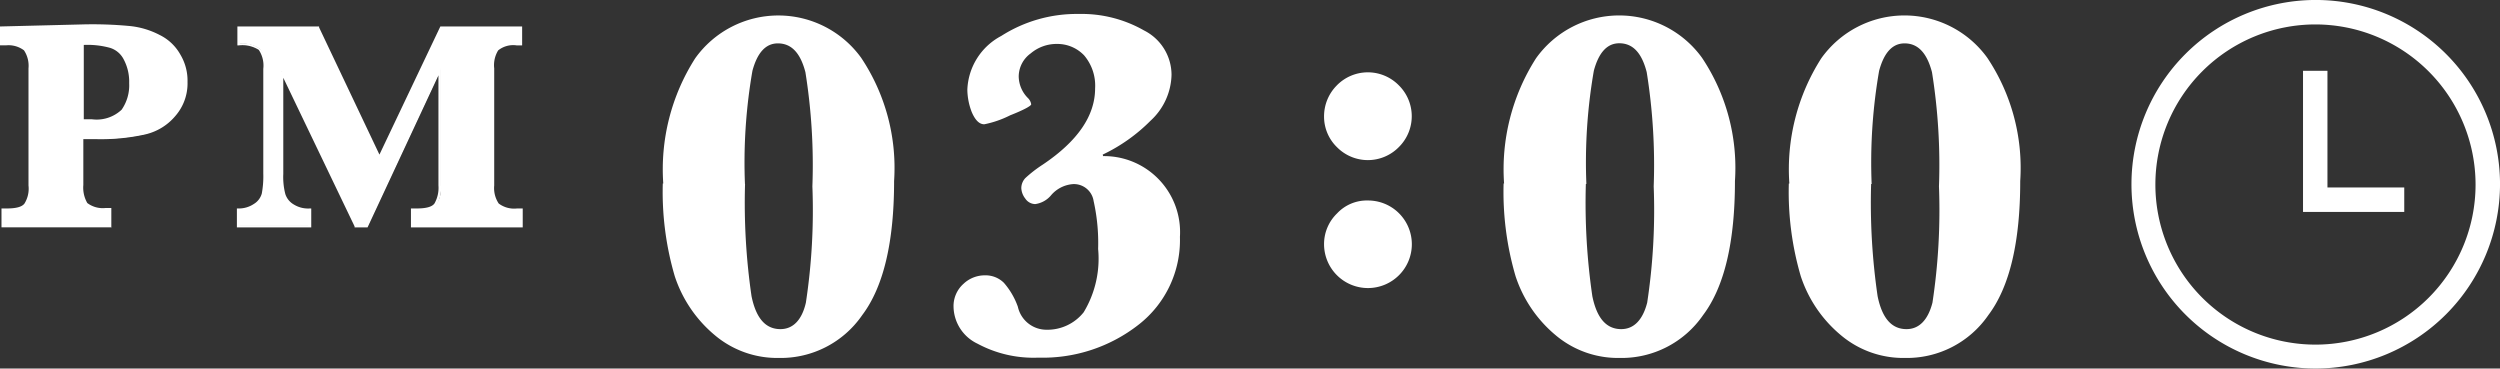<svg id="_レイヤー_1-2" xmlns="http://www.w3.org/2000/svg" width="111" height="16.363" viewBox="0 0 111 16.363">
  <rect x="0" y="0" width="111" height="16.363" fill="#333333" stroke="none"/>
  <path id="パス_419" data-name="パス 419" d="M4.96,9.5H.066V8.661H.288c.421,0,.686-.066.8-.221a1.249,1.249,0,0,0,.177-.8v-5.2a1.234,1.234,0,0,0-.2-.8,1.14,1.14,0,0,0-.8-.221H0V.579H.066L3.631.49A17.716,17.716,0,0,1,5.713.556a3.646,3.646,0,0,1,1.373.4,2.123,2.123,0,0,1,.93.886,2.245,2.245,0,0,1,.31,1.2,2.2,2.2,0,0,1-.554,1.528A2.454,2.454,0,0,1,6.4,5.383a9.09,9.09,0,0,1-2.126.2H3.7V7.62a1.361,1.361,0,0,0,.177.8,1.14,1.14,0,0,0,.8.221h.266V9.48ZM.177,9.369h4.65v-.6H4.694a1.167,1.167,0,0,1-.908-.266,1.333,1.333,0,0,1-.221-.886V5.472h.709a9.013,9.013,0,0,0,2.1-.2,2.6,2.6,0,0,0,1.306-.8,2.1,2.1,0,0,0,.531-1.439A2.218,2.218,0,0,0,7.9,1.907a2.171,2.171,0,0,0-.886-.841,3.329,3.329,0,0,0-1.306-.4Q5.015.6,3.654.6L.133.711v.6H.288a1.142,1.142,0,0,1,.886.266,1.333,1.333,0,0,1,.221.886v5.2a1.372,1.372,0,0,1-.221.886,1.167,1.167,0,0,1-.908.266H.177v.6ZM4.052,4.83H3.565V1.287h.066a4.237,4.237,0,0,1,1.262.133A1.313,1.313,0,0,1,5.58,2a2.131,2.131,0,0,1,.266,1.129,1.963,1.963,0,0,1-.354,1.24,1.754,1.754,0,0,1-1.417.465ZM3.7,4.7h.376A1.616,1.616,0,0,0,5.4,4.276,1.893,1.893,0,0,0,5.735,3.1,2.1,2.1,0,0,0,5.491,2.04a1.019,1.019,0,0,0-.6-.509A3.767,3.767,0,0,0,3.72,1.4V4.7Z" transform="translate(0 0.595)" fill="#fff"/>
  <path id="パス_420" data-name="パス 420" d="M17.393,9.453H12.478V8.612h.244c.421,0,.686-.066.8-.221a1.411,1.411,0,0,0,.177-.8V2.7L10.551,9.453H9.976V9.409l-3.166-6.6V7.084A3.01,3.01,0,0,0,6.9,7.97a.827.827,0,0,0,.376.465,1.207,1.207,0,0,0,.709.177h.066v.841H4.75V8.612h.066a1.192,1.192,0,0,0,.686-.2.783.783,0,0,0,.354-.465,4.2,4.2,0,0,0,.066-.886V2.412a1.255,1.255,0,0,0-.2-.841,1.36,1.36,0,0,0-.886-.2H4.772V.53H8.4V.574l2.679,5.646L13.784.53h3.631v.841h-.244a1.067,1.067,0,0,0-.819.221,1.249,1.249,0,0,0-.177.8v5.2a1.234,1.234,0,0,0,.2.8,1.14,1.14,0,0,0,.8.221h.266v.841Zm-4.783-.133h4.672v-.6H17.15a1.167,1.167,0,0,1-.908-.266,1.333,1.333,0,0,1-.221-.886V2.39a1.265,1.265,0,0,1,.221-.864,1.167,1.167,0,0,1,.908-.266h.111v-.6H13.828L11.061,6.531l-.066-.111L8.293.685H4.883v.6a1.311,1.311,0,0,1,.908.244,1.235,1.235,0,0,1,.244.93V7.084a3.442,3.442,0,0,1-.066.93.9.9,0,0,1-.4.531,1.208,1.208,0,0,1-.686.221v.6H7.916v-.6a1.49,1.49,0,0,1-.731-.2.9.9,0,0,1-.421-.531,3.181,3.181,0,0,1-.089-.908V2.523h.111l3.255,6.8h.421L13.7,2.39h.111v5.2a1.492,1.492,0,0,1-.2.886,1.167,1.167,0,0,1-.908.266h-.111v.6Z" transform="translate(5.768 0.644)" fill="#fff"/>
  <path id="パス_421" data-name="パス 421" d="M3.595,5.5v2.1a1.338,1.338,0,0,0,.2.841,1.145,1.145,0,0,0,.864.244h.2v.731H.074V8.691H.229c.443,0,.731-.089.841-.244a1.338,1.338,0,0,0,.2-.841V2.4a1.338,1.338,0,0,0-.2-.841,1.119,1.119,0,0,0-.841-.244H.03V.609L3.595.52A17.5,17.5,0,0,1,5.654.586,3.979,3.979,0,0,1,7,.985a2.146,2.146,0,0,1,.908.864,2.382,2.382,0,0,1,.31,1.174,2.218,2.218,0,0,1-.531,1.484,2.6,2.6,0,0,1-1.329.819,9.013,9.013,0,0,1-2.1.2H3.617Zm0-.775h.421a1.691,1.691,0,0,0,1.373-.443,2.015,2.015,0,0,0,.354-1.2A2.186,2.186,0,0,0,5.5,2a1.183,1.183,0,0,0-.642-.554,4.339,4.339,0,0,0-1.262-.133v3.41Z" transform="translate(0.036 0.631)" fill="#fff"/>
  <path id="パス_422" data-name="パス 422" d="M9.983,9.351,6.706,2.486V7.026a3.181,3.181,0,0,0,.089.908.843.843,0,0,0,.4.487,1.416,1.416,0,0,0,.753.2v.731H4.78V8.62A1.236,1.236,0,0,0,5.511,8.4a.868.868,0,0,0,.376-.487A4.443,4.443,0,0,0,5.954,7V2.376a1.257,1.257,0,0,0-.221-.886,1.355,1.355,0,0,0-.93-.221V.56H8.323l2.7,5.779L13.77.56h3.543v.709h-.177a1.145,1.145,0,0,0-.864.244,1.338,1.338,0,0,0-.2.841v5.2a1.338,1.338,0,0,0,.2.841,1.119,1.119,0,0,0,.841.244h.2v.731H12.53V8.642h.177a1.145,1.145,0,0,0,.864-.244,1.338,1.338,0,0,0,.2-.841V2.376L10.515,9.351h-.509Z" transform="translate(5.804 0.68)" fill="#fff"/>
  <path id="パス_423" data-name="パス 423" d="M13.312,7.772a9.151,9.151,0,0,1,1.417-5.558A4.536,4.536,0,0,1,22.1,2.192a8.8,8.8,0,0,1,1.461,5.469c0,2.7-.465,4.694-1.417,5.956a4.393,4.393,0,0,1-3.7,1.9A4.3,4.3,0,0,1,15.593,14.5a5.736,5.736,0,0,1-1.771-2.613,13.287,13.287,0,0,1-.531-4.118Zm3.631.022a28.657,28.657,0,0,0,.288,4.982c.2.974.62,1.461,1.284,1.461.554,0,.952-.4,1.129-1.174A27.367,27.367,0,0,0,19.933,7.9a26.042,26.042,0,0,0-.31-5.071C19.4,1.971,19,1.55,18.4,1.55c-.531,0-.908.4-1.129,1.218a23.7,23.7,0,0,0-.332,5.026Z" transform="translate(16.137 0.376)" fill="#fff"/>
  <path id="パス_424" data-name="パス 424" d="M25.763,6.591a3.376,3.376,0,0,1,3.41,3.587,4.757,4.757,0,0,1-1.838,3.9,6.9,6.9,0,0,1-4.451,1.461,5.246,5.246,0,0,1-2.7-.62,1.853,1.853,0,0,1-1.063-1.639,1.323,1.323,0,0,1,.443-1.019,1.374,1.374,0,0,1,.952-.376,1.152,1.152,0,0,1,.841.332,3.27,3.27,0,0,1,.62,1.063A1.3,1.3,0,0,0,23.238,14.3a2.058,2.058,0,0,0,1.661-.775,4.6,4.6,0,0,0,.642-2.812,8.588,8.588,0,0,0-.2-2.126.884.884,0,0,0-.908-.753,1.414,1.414,0,0,0-.974.487,1.113,1.113,0,0,1-.709.4.539.539,0,0,1-.443-.244.814.814,0,0,1-.177-.465.658.658,0,0,1,.177-.443,5.658,5.658,0,0,1,.775-.6q2.325-1.561,2.325-3.388a2.074,2.074,0,0,0-.487-1.461,1.641,1.641,0,0,0-1.2-.509,1.778,1.778,0,0,0-1.174.421,1.271,1.271,0,0,0-.531,1.019,1.382,1.382,0,0,0,.421.974.487.487,0,0,1,.133.266c0,.066-.31.244-.93.487a4.5,4.5,0,0,1-1.151.4c-.221,0-.4-.177-.554-.531a2.846,2.846,0,0,1-.2-1,2.817,2.817,0,0,1,1.506-2.391A6.221,6.221,0,0,1,24.678.28a5.589,5.589,0,0,1,2.9.731A2.212,2.212,0,0,1,28.8,2.981a2.848,2.848,0,0,1-.93,2.037,7.567,7.567,0,0,1-2.126,1.506Z" transform="translate(23.216 0.34)" fill="#fff"/>
  <path id="パス_425" data-name="パス 425" d="M26.55,3.421A1.943,1.943,0,0,1,27.1,2.048a1.926,1.926,0,0,1,2.768-.022,1.925,1.925,0,0,1,0,2.746,1.925,1.925,0,0,1-2.746,0A1.891,1.891,0,0,1,26.55,3.4Zm0,5.668a1.891,1.891,0,0,1,.576-1.373A1.808,1.808,0,0,1,28.5,7.141a1.942,1.942,0,0,1,1.373,3.321A1.949,1.949,0,0,1,26.55,9.089Z" transform="translate(32.238 1.761)" fill="#fff"/>
  <path id="パス_426" data-name="パス 426" d="M30.172,7.772a9.151,9.151,0,0,1,1.417-5.558,4.536,4.536,0,0,1,7.373-.022,8.8,8.8,0,0,1,1.461,5.469c0,2.7-.465,4.694-1.417,5.956a4.393,4.393,0,0,1-3.7,1.9A4.3,4.3,0,0,1,32.453,14.5a5.736,5.736,0,0,1-1.771-2.613,13.287,13.287,0,0,1-.531-4.118Zm3.631.022a28.658,28.658,0,0,0,.288,4.982c.2.974.62,1.461,1.284,1.461.554,0,.952-.4,1.151-1.174A27.367,27.367,0,0,0,36.815,7.9a26.042,26.042,0,0,0-.31-5.071c-.221-.864-.62-1.284-1.218-1.284-.531,0-.908.4-1.129,1.218a23.7,23.7,0,0,0-.332,5.026Z" transform="translate(36.609 0.376)" fill="#fff"/>
  <path id="パス_427" data-name="パス 427" d="M35.892,7.772a9.151,9.151,0,0,1,1.417-5.558,4.536,4.536,0,0,1,7.373-.022,8.8,8.8,0,0,1,1.461,5.469c0,2.7-.465,4.694-1.417,5.956a4.393,4.393,0,0,1-3.7,1.9A4.3,4.3,0,0,1,38.173,14.5,5.736,5.736,0,0,1,36.4,11.89a13.287,13.287,0,0,1-.531-4.118Zm3.631.022a28.658,28.658,0,0,0,.288,4.982c.2.974.62,1.461,1.284,1.461.554,0,.952-.4,1.151-1.174A27.367,27.367,0,0,0,42.535,7.9a26.042,26.042,0,0,0-.31-5.071C42,1.971,41.6,1.55,41.007,1.55c-.531,0-.908.4-1.129,1.218a23.7,23.7,0,0,0-.332,5.026Z" transform="translate(43.555 0.376)" fill="#fff"/>
  <path id="パス_428" data-name="パス 428" d="M50.923,16.363a8.182,8.182,0,1,1,8.193-8.193A8.2,8.2,0,0,1,50.923,16.363Zm0-15.278A7.108,7.108,0,1,0,58.03,8.193a7.116,7.116,0,0,0-7.108-7.108Z" transform="translate(51.885)" fill="#fff"/>
  <path id="パス_429" data-name="パス 429" d="M50.675,7.686H46.18V1.42h1.085V6.6h3.41Z" transform="translate(56.074 1.724)" fill="#fff"/>
</svg>
